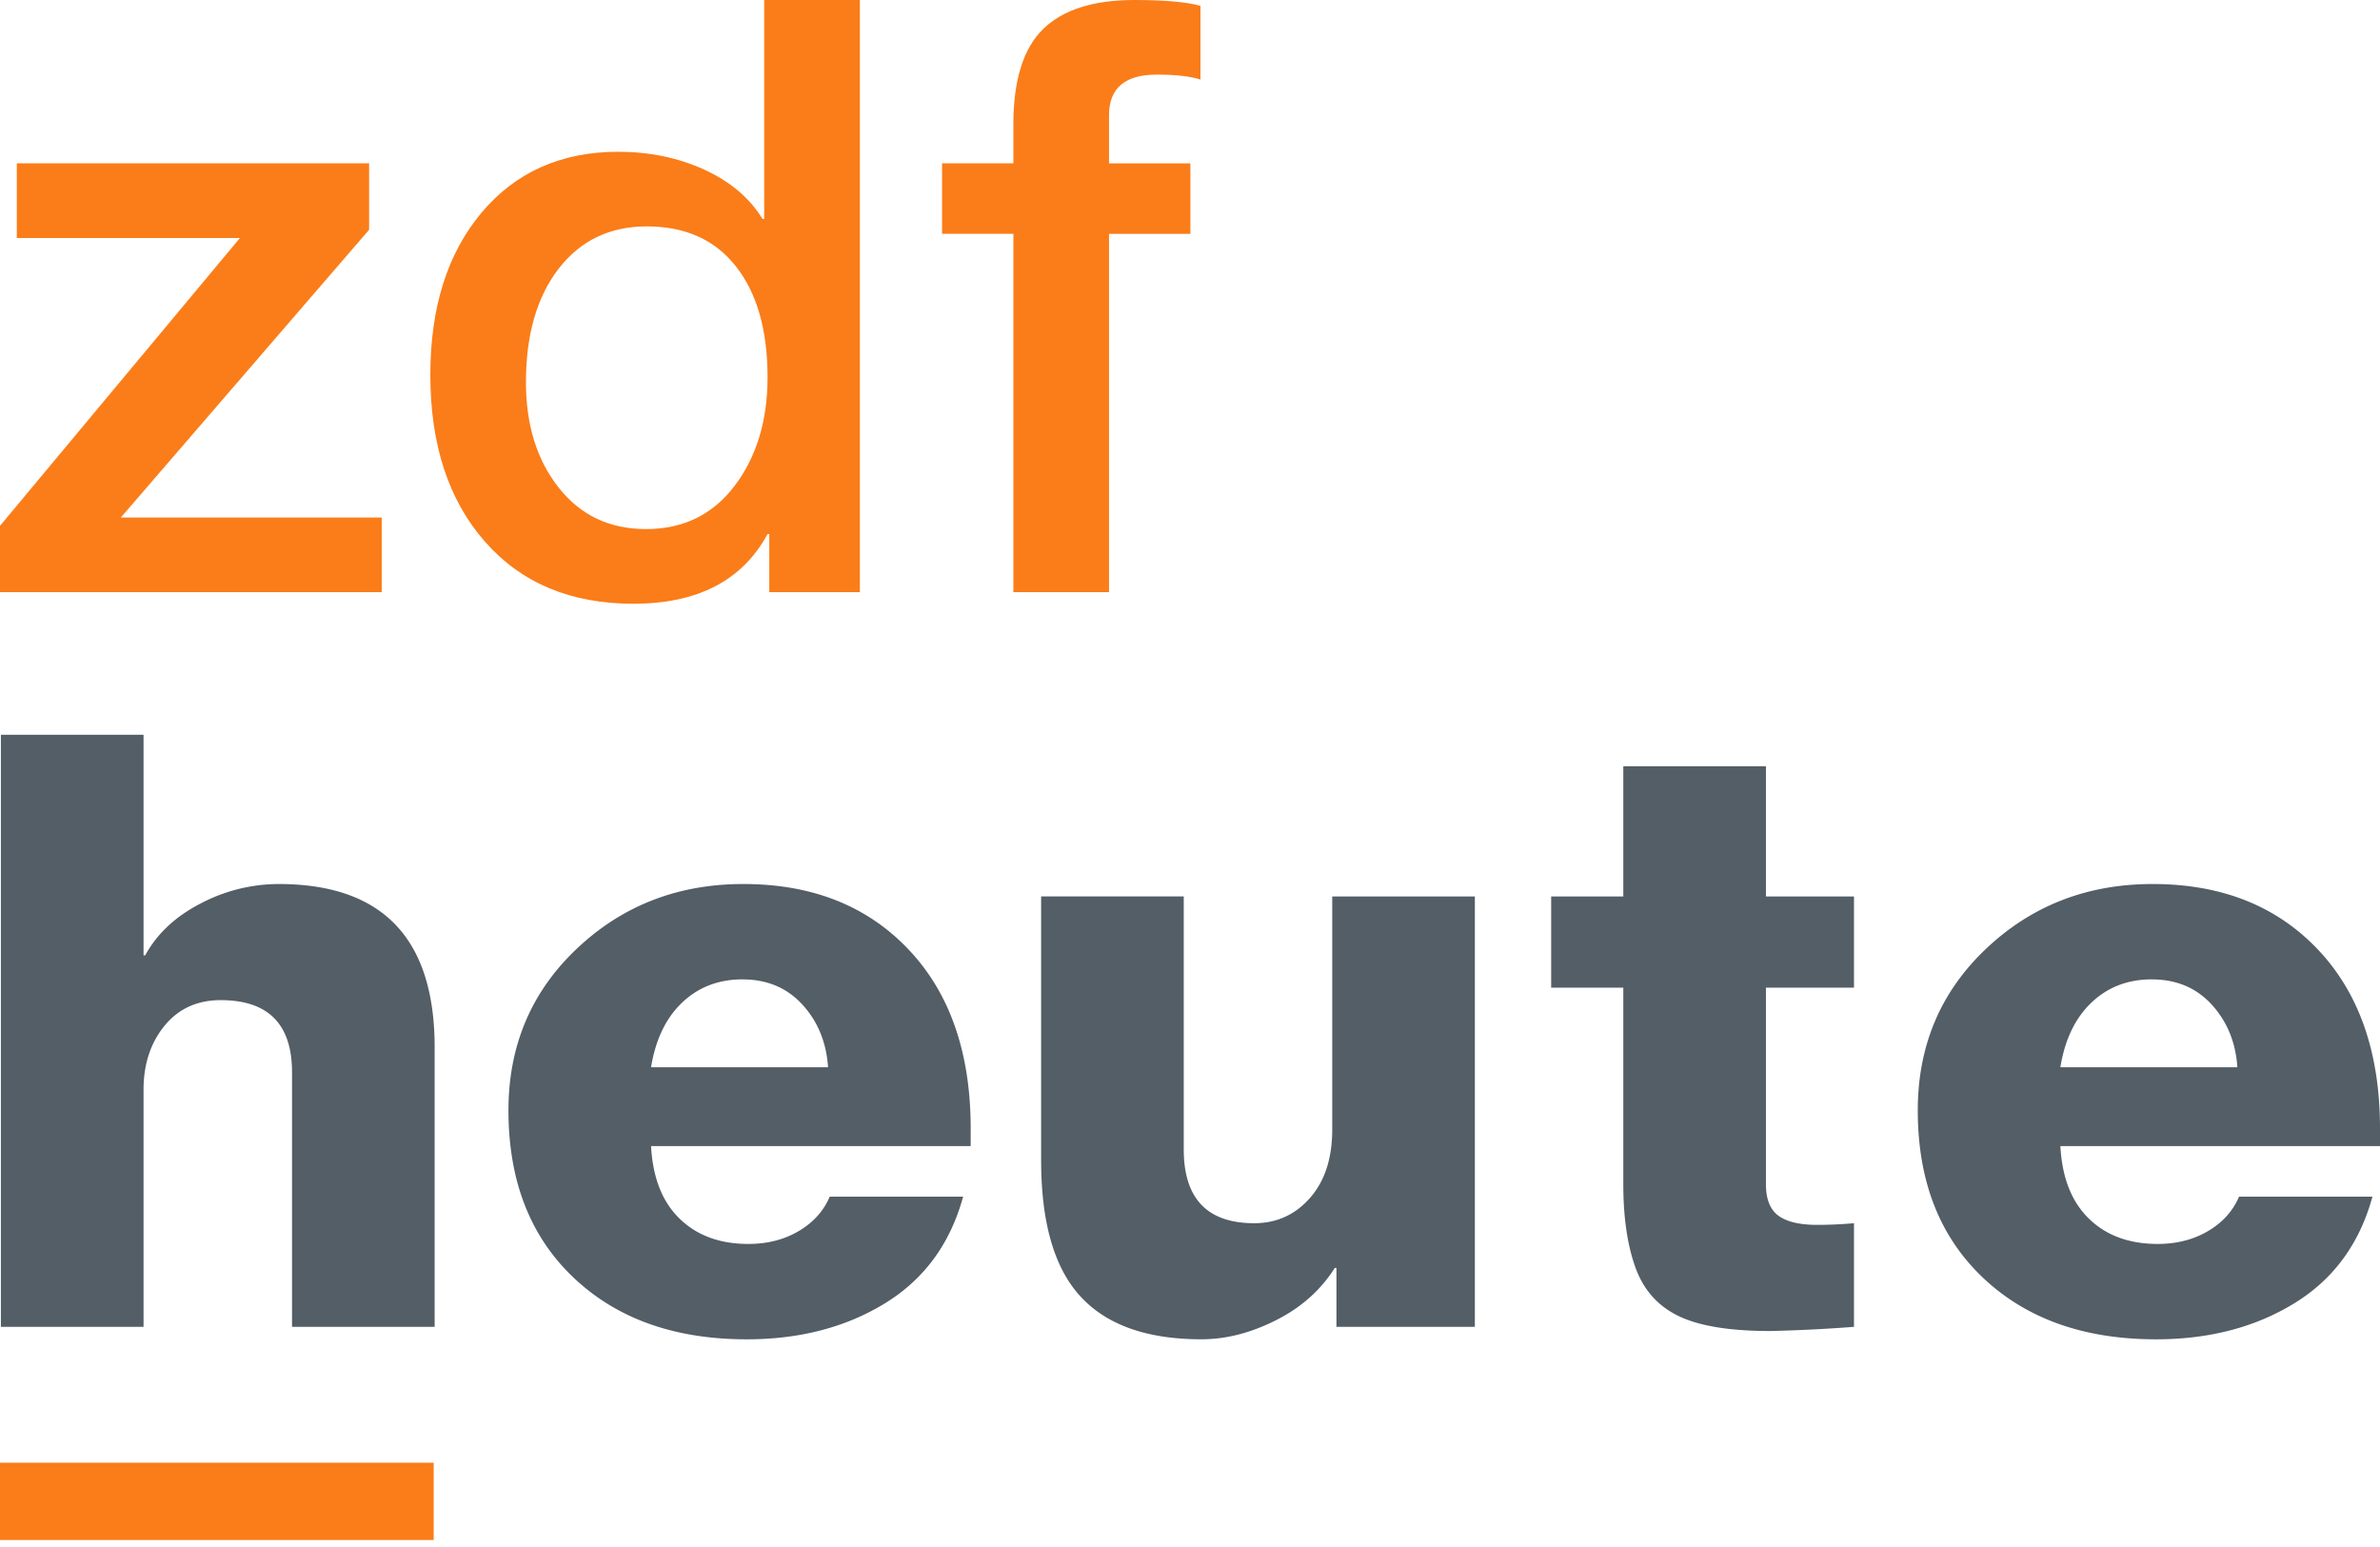 <svg xmlns="http://www.w3.org/2000/svg" version="1.1" xmlns:xlink="http://www.w3.org/1999/xlink" xmlns:svgjs="http://svgjs.dev/svgjs" width="80" height="52"><svg xmlns="http://www.w3.org/2000/svg" fill="none" viewBox="0 0 80 52">
  <style>
    @media (prefers-color-scheme: dark) {
      .heute { fill: #fff }
    }
  </style>
  <path fill="#535E66" class="heute" d="M24.986 29.715c2.313 0 4.164.734 5.555 2.202s2.087 3.475 2.087 6.021v.585H21.884c.057 1.06.376 1.873.96 2.44.582.567 1.353.85 2.311.85.64 0 1.203-.144 1.692-.432.489-.288.836-.673 1.043-1.157h4.484c-.433 1.58-1.307 2.774-2.623 3.582-1.315.808-2.866 1.213-4.652 1.213-2.425 0-4.366-.693-5.823-2.077-1.457-1.384-2.185-3.257-2.185-5.617 0-2.174.765-3.986 2.298-5.436 1.532-1.45 3.398-2.174 5.597-2.174Zm14.804.418v8.502c0 1.654.79 2.481 2.369 2.481.751 0 1.376-.283 1.875-.85.498-.567.747-1.333.747-2.3v-7.833h4.794V44.6h-4.653v-1.98h-.056c-.47.744-1.129 1.33-1.974 1.756-.846.428-1.683.642-2.51.642-1.824 0-3.177-.479-4.06-1.436-.884-.957-1.326-2.485-1.326-4.585v-8.865h4.794Zm32.568-.418c2.312 0 4.164.734 5.555 2.202S80 35.392 80 37.938v.585H69.256c.057 1.06.376 1.873.96 2.44.581.567 1.353.85 2.311.85.639 0 1.203-.144 1.692-.432.489-.288.836-.673 1.043-1.157h4.484c-.433 1.58-1.307 2.774-2.623 3.582-1.316.808-2.866 1.213-4.652 1.213-2.425 0-4.367-.693-5.823-2.077-1.457-1.384-2.185-3.257-2.185-5.617 0-2.174.765-3.986 2.298-5.436 1.532-1.45 3.398-2.174 5.597-2.174Zm-12.999-3.959v4.377h2.96v3.066h-2.96v6.607c0 .502.141.855.423 1.06.282.204.714.306 1.297.306.413 0 .827-.019 1.24-.056V44.6c-.996.075-1.936.121-2.819.14-1.353 0-2.378-.167-3.074-.502-.695-.334-1.18-.878-1.452-1.63-.272-.753-.409-1.687-.409-2.802v-6.607H52.14v-3.066h2.425v-4.377h4.794ZM4.825 24.697v7.415h.056c.395-.725 1.015-1.305 1.861-1.742a5.653 5.653 0 0 1 2.623-.655c3.496 0 5.245 1.83 5.245 5.491V44.6H9.816v-8.557c0-1.617-.8-2.425-2.397-2.425-.79 0-1.42.288-1.89.863-.47.577-.704 1.292-.704 2.147V44.6H.03V24.697h4.794Zm20.133 8.223c-.808 0-1.485.261-2.03.781-.546.52-.893 1.245-1.044 2.174h5.95c-.056-.836-.343-1.537-.86-2.104-.517-.567-1.189-.85-2.016-.85Zm47.372 0c-.809 0-1.485.261-2.03.781-.546.52-.894 1.245-1.044 2.174h5.95c-.056-.836-.343-1.537-.86-2.104-.517-.567-1.189-.85-2.016-.85Z"></path>
  <path fill="#FA7D19" d="M14.578 49.166v2.6H0v-2.6h14.577ZM28.903 0v19.904h-3.045v-1.952H25.8c-.846 1.561-2.35 2.342-4.511 2.342-2.106 0-3.77-.697-4.991-2.09-1.223-1.395-1.833-3.262-1.833-5.604 0-2.267.573-4.083 1.72-5.45 1.146-1.365 2.679-2.048 4.596-2.048 1.053 0 2.016.2 2.89.599.875.4 1.527.953 1.96 1.659h.056V0h3.215ZM12.407 5.493v2.23l-8.346 9.673h8.77v2.509H0v-2.23L8.065 8h-7.5V5.49h11.842ZM38.124 0c1.015 0 1.757.065 2.227.195v2.48c-.338-.111-.827-.167-1.466-.167-1.072 0-1.607.456-1.607 1.366v1.617h2.735v2.37h-2.735v12.042h-3.215V7.86h-2.397v-2.37h2.397v-1.31c0-1.486.334-2.554 1.001-3.205.667-.65 1.687-.975 3.06-.975ZM21.74 7.61c-1.24 0-2.228.473-2.961 1.421-.733.948-1.1 2.221-1.1 3.82 0 1.43.367 2.61 1.1 3.54.733.929 1.71 1.393 2.933 1.393 1.259 0 2.255-.488 2.988-1.463.734-.976 1.1-2.189 1.1-3.638 0-1.58-.352-2.82-1.057-3.721-.705-.902-1.706-1.352-3.003-1.352Z"></path>
</svg><style>@media (prefers-color-scheme: light) { :root { filter: none; } }
@media (prefers-color-scheme: dark) { :root { filter: none; } }
</style></svg>